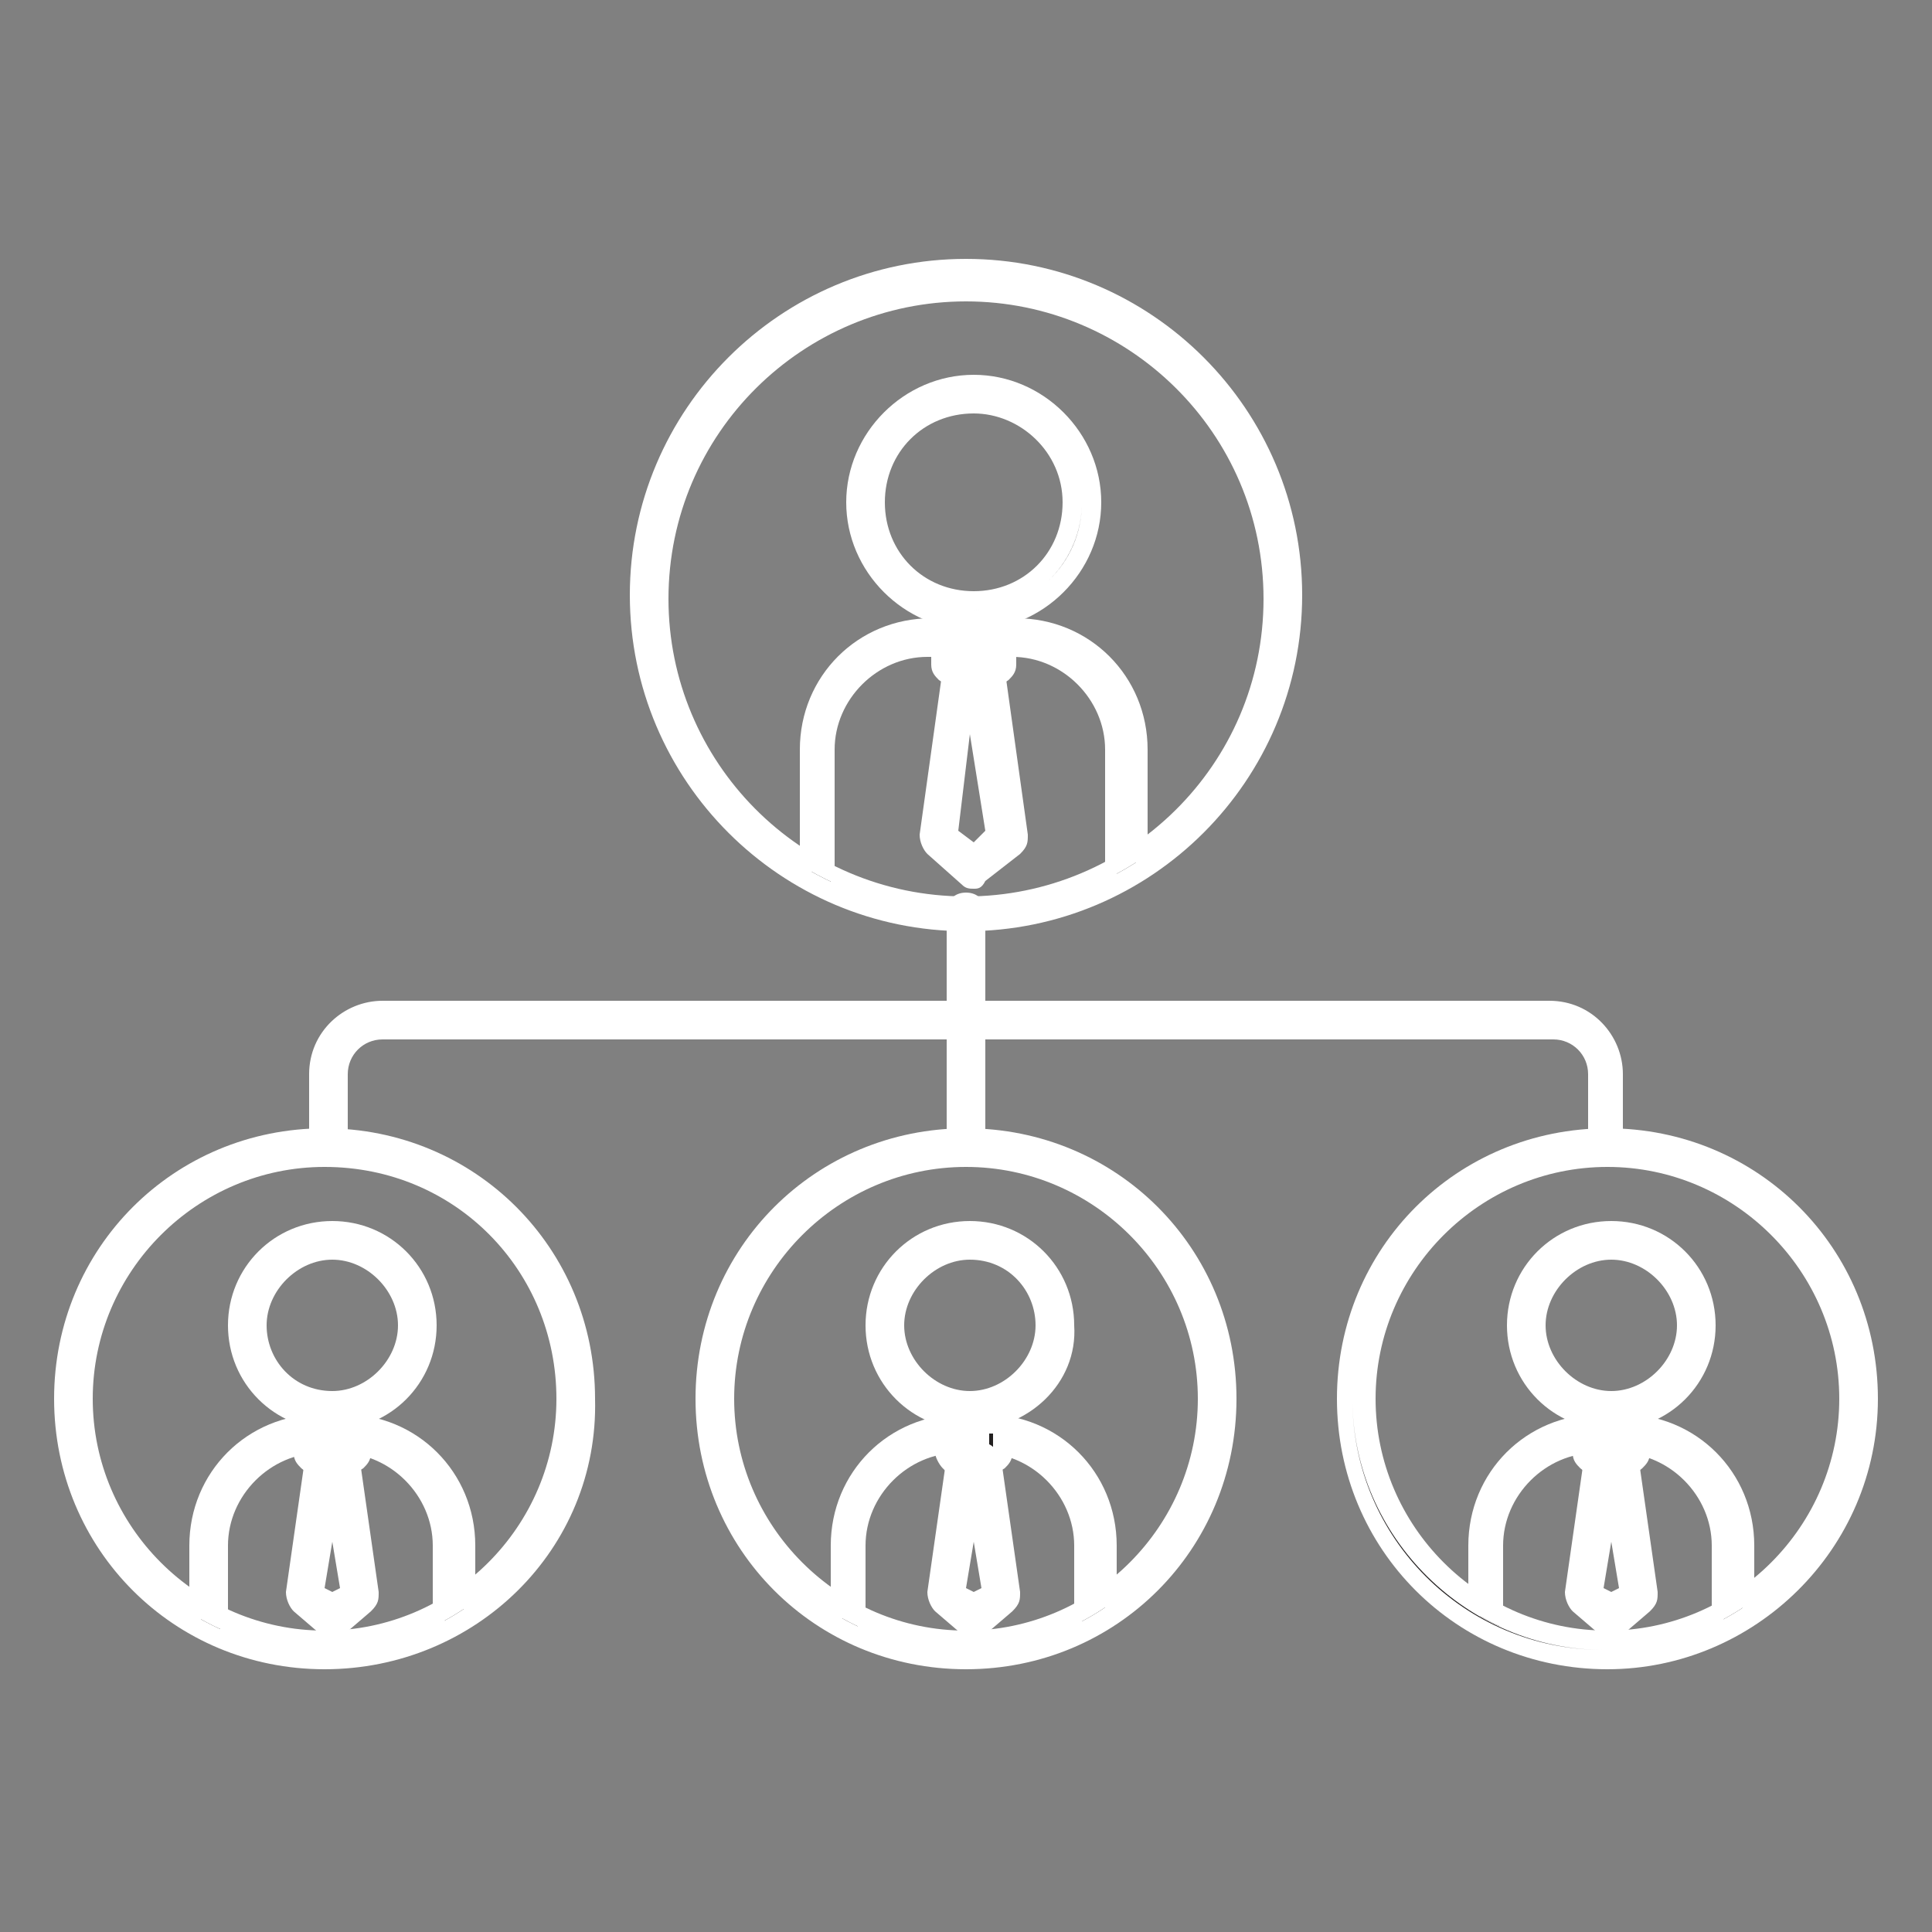 <?xml version="1.0" encoding="utf-8"?>
<!-- Generator: Adobe Illustrator 22.0.0, SVG Export Plug-In . SVG Version: 6.00 Build 0)  -->
<svg version="1.1" id="Layer_1" xmlns="http://www.w3.org/2000/svg" xmlns:xlink="http://www.w3.org/1999/xlink" x="0px" y="0px"
	 viewBox="0 0 50 50" style="enable-background:new 0 0 50 50;" xml:space="preserve">
<rect x="0" y="0" width="50" height="50" fill="#808080" stroke="none"/>
<style type="text/css">
	.st0{fill:#232020;}
	.st1{fill:#FFFFFF;}
	.st2{clip-path:url(#SVGID_2_);}
	.st3{clip-path:url(#SVGID_4_);}
	.st4{clip-path:url(#SVGID_6_);}
	.st5{clip-path:url(#SVGID_8_);}
</style>
<g id="XMLID_354_">
	<g id="XMLID_466_">
		<g>
			<path id="XMLID_58_" class="st0" d="M25,23.8c-4.6,0-8.4-3.8-8.4-8.4c0-4.6,3.8-8.4,8.4-8.4c4.6,0,8.4,3.8,8.4,8.4
				C33.4,20.1,29.6,23.8,25,23.8z M25,7.5c-4.4,0-7.9,3.5-7.9,7.9c0,4.4,3.5,7.9,7.9,7.9c4.4,0,7.9-3.5,7.9-7.9
				C32.9,11.1,29.4,7.5,25,7.5z"/>
			<path class="st1" d="M25,24.1c-4.8,0-8.7-3.9-8.7-8.7c0-4.8,3.9-8.7,8.7-8.7s8.7,3.9,8.7,8.7C33.7,20.2,29.8,24.1,25,24.1z
				 M16.8,15.4c0,4.5,3.7,8.2,8.2,8.2s8.2-3.7,8.2-8.2c0,4.5-3.7,8.2-8.2,8.2S16.8,19.9,16.8,15.4z M25,7.8c-4.2,0-7.7,3.4-7.7,7.7
				c0,4.2,3.4,7.7,7.7,7.7c4.2,0,7.7-3.4,7.7-7.7C32.7,11.2,29.2,7.8,25,7.8z"/>
		</g>
	</g>
	<g id="XMLID_447_">
		<defs>
			<circle id="SVGID_1_" cx="25" cy="15.4" r="8.2"/>
		</defs>
		<clipPath id="SVGID_2_">
			<use xlink:href="#SVGID_1_"  style="overflow:visible;"/>
		</clipPath>
		<g id="XMLID_453_" class="st2">
			<g id="XMLID_462_">
				<g>
					<path id="XMLID_55_" class="st0" d="M25.2,16c-1.7,0-3-1.4-3-3c0-1.7,1.4-3,3-3c1.7,0,3,1.4,3,3C28.2,14.6,26.8,16,25.2,16z
						 M25.2,10.4c-1.4,0-2.5,1.1-2.5,2.5s1.1,2.5,2.5,2.5c1.4,0,2.5-1.1,2.5-2.5S26.6,10.4,25.2,10.4z"/>
					<path class="st1" d="M25.2,16.3c-1.8,0-3.3-1.5-3.3-3.3s1.5-3.3,3.3-3.3s3.3,1.5,3.3,3.3S27,16.3,25.2,16.3z M22.4,13
						c0,1.5,1.2,2.8,2.8,2.8c1.5,0,2.8-1.2,2.8-2.8c0,1.5-1.2,2.8-2.8,2.8C23.6,15.8,22.4,14.5,22.4,13z M25.2,10.7
						c-1.3,0-2.3,1-2.3,2.3s1,2.3,2.3,2.3s2.3-1,2.3-2.3S26.4,10.7,25.2,10.7z"/>
				</g>
			</g>
			<g id="XMLID_459_">
				<g>
					<path id="XMLID_52_" class="st0" d="M29.4,24.8H21v-5.4c0-1.7,1.4-3.1,3.1-3.1h2.2c1.7,0,3.1,1.4,3.1,3.1V24.8z M21.5,24.3h7.4
						v-4.9c0-1.4-1.2-2.6-2.6-2.6h-2.2c-1.4,0-2.6,1.2-2.6,2.6V24.3z"/>
					<path class="st1" d="M29.6,25h-8.9v-5.6c0-1.9,1.5-3.4,3.4-3.4h2.2c1.9,0,3.4,1.5,3.4,3.4V25z M21.2,24.5h7.9v-5.1v5.1H21.2z
						 M21.7,24h6.9v-4.6c0-1.3-1.1-2.4-2.4-2.4h-2.2c-1.3,0-2.4,1.1-2.4,2.4V24z"/>
				</g>
			</g>
			<g id="XMLID_457_">
				<g>
					<path id="XMLID_49_" class="st0" d="M25.2,17.9c-0.1,0-0.1,0-0.1,0l-0.6-0.4c-0.1,0-0.1-0.1-0.1-0.2v-0.6
						c0-0.1,0.1-0.3,0.3-0.3h1.2c0.1,0,0.3,0.1,0.3,0.3v0.6c0,0.1,0,0.2-0.1,0.2l-0.6,0.4C25.3,17.8,25.2,17.9,25.2,17.9z M24.8,17
						l0.4,0.3l0.4-0.3v-0.2h-0.7V17z"/>
					<path class="st1" d="M25.2,18.1c-0.1,0-0.2,0-0.3-0.1l-0.6-0.4c-0.1-0.1-0.2-0.2-0.2-0.4v-0.6c0-0.3,0.2-0.5,0.5-0.5h1.2
						c0.3,0,0.5,0.2,0.5,0.5v0.6c0,0.2-0.1,0.3-0.2,0.4L25.5,18C25.4,18.1,25.3,18.1,25.2,18.1z M24.6,17.2l0.6,0.4v0.3v-0.3
						L24.6,17.2z M25.8,17.2l-0.5,0.4L25.8,17.2z"/>
				</g>
			</g>
			<g id="XMLID_456_">
				<g>
					<path id="XMLID_48_" class="st0" d="M25.2,22.7c-0.1,0-0.1,0-0.2-0.1L24.1,22c-0.1-0.1-0.1-0.1-0.1-0.2l0.6-4.3
						c0-0.1,0.1-0.2,0.3-0.2c0.1,0,0.2,0.1,0.2,0.3l-0.6,4.2l0.6,0.5l0.6-0.5l-0.6-4.2c0-0.1,0.1-0.3,0.2-0.3c0.1,0,0.3,0.1,0.3,0.2
						l0.6,4.3c0,0.1,0,0.2-0.1,0.2l-0.9,0.7C25.3,22.7,25.3,22.7,25.2,22.7z"/>
					<path class="st1" d="M25.2,23c-0.1,0-0.2,0-0.3-0.1L24,22.1c-0.1-0.1-0.2-0.3-0.2-0.5l0.6-4.3c0-0.3,0.3-0.5,0.6-0.4
						c0.1,0,0.1,0,0.2,0.1c0.1,0,0.1-0.1,0.2-0.1c0.3,0,0.5,0.2,0.6,0.4l0.6,4.3c0,0.2,0,0.3-0.2,0.5l-0.9,0.7
						C25.4,23,25.3,23,25.2,23z M24.8,22.1l0.4,0.3c0,0,0,0,0,0l0.6-0.5l-0.6,0.5L24.8,22.1z M24.8,21.5l0.4,0.3l0.3-0.3l-0.4-2.5
						L24.8,21.5z M24.9,17.4l-0.6,4.3h0L24.9,17.4z"/>
				</g>
			</g>
		</g>
		<use xlink:href="#SVGID_1_"  style="overflow:visible;fill:none;stroke:#FFFFFF;stroke-width:0;stroke-miterlimit:10;"/>
	</g>
	<g id="XMLID_446_">
		<g>
			<path id="XMLID_45_" class="st0" d="M25,43c-3.7,0-6.8-3-6.8-6.8c0-3.7,3-6.8,6.8-6.8c3.7,0,6.8,3,6.8,6.8C31.8,40,28.7,43,25,43
				z M25,30c-3.4,0-6.3,2.8-6.3,6.3c0,3.4,2.8,6.3,6.3,6.3c3.4,0,6.3-2.8,6.3-6.3C31.3,32.8,28.4,30,25,30z"/>
			<path class="st1" d="M25,43.2c-3.9,0-7-3.1-7-7c0-3.9,3.1-7,7-7s7,3.1,7,7C32,40.1,28.9,43.2,25,43.2z M18.5,36.2
				c0,3.6,2.9,6.5,6.5,6.5s6.5-2.9,6.5-6.5c0,3.6-2.9,6.5-6.5,6.5S18.5,39.8,18.5,36.2z M25,30.2c-3.3,0-6,2.7-6,6c0,3.3,2.7,6,6,6
				s6-2.7,6-6C31,32.9,28.3,30.2,25,30.2z"/>
		</g>
	</g>
	<g id="XMLID_417_">
		<defs>
			
				<ellipse id="SVGID_3_" transform="matrix(0.707 -0.707 0.707 0.707 -18.299 28.29)" cx="25" cy="36.2" rx="6.5" ry="6.5"/>
		</defs>
		<clipPath id="SVGID_4_">
			<use xlink:href="#SVGID_3_"  style="overflow:visible;"/>
		</clipPath>
		<g id="XMLID_429_" class="st3">
			<g id="XMLID_445_">
				<g>
					<path id="XMLID_42_" class="st0" d="M25.1,36.7c-1.4,0-2.5-1.1-2.5-2.5s1.1-2.5,2.5-2.5c1.4,0,2.5,1.1,2.5,2.5
						S26.5,36.7,25.1,36.7z M25.1,32.3c-1.1,0-2,0.9-2,2s0.9,2,2,2c1.1,0,2-0.9,2-2S26.2,32.3,25.1,32.3z"/>
					<path class="st1" d="M25.1,37c-1.5,0-2.7-1.2-2.7-2.7c0-1.5,1.2-2.7,2.7-2.7c1.5,0,2.7,1.2,2.7,2.7C27.9,35.8,26.6,37,25.1,37z
						 M22.9,34.3c0,1.2,1,2.2,2.2,2.2c1.2,0,2.2-1,2.2-2.2c0,1.2-1,2.2-2.2,2.2C23.9,36.5,22.9,35.5,22.9,34.3z M25.1,32.6
						c-0.9,0-1.7,0.8-1.7,1.7s0.8,1.7,1.7,1.7c0.9,0,1.7-0.8,1.7-1.7S26.1,32.6,25.1,32.6z"/>
				</g>
			</g>
			<g id="XMLID_443_">
				<g>
					<path id="XMLID_39_" class="st0" d="M28.6,43.7h-6.8V40c0-1.7,1.4-3.1,3.1-3.1h0.6c1.7,0,3.1,1.4,3.1,3.1V43.7z M22.2,43.2H28
						V40c0-1.4-1.2-2.6-2.6-2.6h-0.6c-1.4,0-2.6,1.2-2.6,2.6V43.2z"/>
					<path class="st1" d="M28.8,44h-7.3v-4c0-1.9,1.5-3.4,3.4-3.4h0.6c1.9,0,3.4,1.5,3.4,3.4V44z M22,43.5h6.3V40v3.5H22z M22.5,43
						h5.3v-3c0-1.3-1.1-2.4-2.4-2.4h-0.6c-1.3,0-2.4,1.1-2.4,2.4V43z"/>
				</g>
			</g>
			<g id="XMLID_440_">
				<g>
					<path id="XMLID_36_" class="st0" d="M25.1,38.2c-0.1,0-0.1,0-0.1,0l-0.5-0.3c-0.1,0-0.1-0.1-0.1-0.2v-0.5
						c0-0.1,0.1-0.3,0.3-0.3h1c0.1,0,0.3,0.1,0.3,0.3v0.5c0,0.1,0,0.2-0.1,0.2l-0.5,0.3C25.2,38.2,25.2,38.2,25.1,38.2z M24.9,37.5
						l0.2,0.2l0.2-0.2v-0.1h-0.5V37.5z"/>
					<path class="st1" d="M25.1,38.5c-0.1,0-0.2,0-0.3-0.1L24.4,38c-0.1-0.1-0.2-0.3-0.2-0.4v-0.5c0-0.3,0.2-0.5,0.5-0.5h1
						c0.3,0,0.5,0.2,0.5,0.5v0.5c0,0.2-0.1,0.3-0.2,0.4l-0.5,0.3C25.3,38.4,25.2,38.5,25.1,38.5z M24.7,37.6l0.5,0.3v0.3V38
						L24.7,37.6z M25.6,37.1v0.5L25.2,38l0.5-0.3V37.1z"/>
				</g>
			</g>
			<g id="XMLID_432_">
				<g>
					<path id="XMLID_33_" class="st0" d="M25.2,42.1c-0.1,0-0.1,0-0.2-0.1l-0.7-0.6c-0.1-0.1-0.1-0.1-0.1-0.2l0.5-3.5
						c0-0.1,0.1-0.2,0.3-0.2c0.1,0,0.1,0.1,0.2,0.1c0-0.1,0.1-0.1,0.2-0.1c0.1,0,0.3,0.1,0.3,0.2l0.5,3.5c0,0.1,0,0.2-0.1,0.2
						l-0.7,0.6C25.3,42.1,25.2,42.1,25.2,42.1z M24.7,41.2l0.5,0.4l0.4-0.4l-0.4-3.1L24.7,41.2z"/>
					<path class="st1" d="M25.2,42.4c-0.1,0-0.2,0-0.3-0.1l-0.7-0.6c-0.1-0.1-0.2-0.3-0.2-0.5l0.5-3.5c0-0.1,0.1-0.2,0.2-0.3
						c0.1-0.1,0.2-0.1,0.4-0.1v0l0.1-1l0.1,1c0.3,0,0.5,0.2,0.6,0.4l0.5,3.5c0,0.2,0,0.3-0.2,0.5l-0.7,0.6
						C25.4,42.3,25.3,42.4,25.2,42.4z M25.2,41.9L25.2,41.9L25.2,41.9z M24.4,41.3l0.7,0.6l0.7-0.6l-0.5-3.5l0.5,3.5l-0.7,0.6
						L24.4,41.3z M25,41.1l0.2,0.1l0.2-0.1l-0.2-1.2L25,41.1z"/>
				</g>
			</g>
		</g>
		<use xlink:href="#SVGID_3_"  style="overflow:visible;fill:none;stroke:#FFFFFF;stroke-width:0;stroke-miterlimit:10;"/>
	</g>
	<g id="XMLID_416_">
		<g>
			<path id="XMLID_30_" class="st0" d="M8.4,43c-3.7,0-6.8-3-6.8-6.8c0-3.7,3-6.8,6.8-6.8c3.7,0,6.8,3,6.8,6.8
				C15.2,40,12.2,43,8.4,43z M8.4,30c-3.4,0-6.3,2.8-6.3,6.3c0,3.4,2.8,6.3,6.3,6.3c3.4,0,6.3-2.8,6.3-6.3C14.7,32.8,11.9,30,8.4,30
				z"/>
			<path class="st1" d="M8.4,43.2c-3.9,0-7-3.1-7-7c0-3.9,3.1-7,7-7c3.9,0,7,3.1,7,7C15.5,40.1,12.3,43.2,8.4,43.2z M1.9,36.2
				c0,3.6,2.9,6.5,6.5,6.5s6.5-2.9,6.5-6.5c0,3.6-2.9,6.5-6.5,6.5S1.9,39.8,1.9,36.2z M8.4,30.2c-3.3,0-6,2.7-6,6c0,3.3,2.7,6,6,6
				s6-2.7,6-6C14.4,32.9,11.8,30.2,8.4,30.2z"/>
		</g>
	</g>
	<g id="XMLID_409_">
		<defs>
			
				<ellipse id="SVGID_5_" transform="matrix(0.707 -0.707 0.707 0.707 -23.147 16.585)" cx="8.4" cy="36.2" rx="6.5" ry="6.5"/>
		</defs>
		<clipPath id="SVGID_6_">
			<use xlink:href="#SVGID_5_"  style="overflow:visible;"/>
		</clipPath>
		<g id="XMLID_411_" class="st4">
			<g id="XMLID_415_">
				<g>
					<path id="XMLID_27_" class="st0" d="M8.6,36.7c-1.4,0-2.5-1.1-2.5-2.5s1.1-2.5,2.5-2.5c1.4,0,2.5,1.1,2.5,2.5
						S9.9,36.7,8.6,36.7z M8.6,32.3c-1.1,0-2,0.9-2,2s0.9,2,2,2c1.1,0,2-0.9,2-2S9.7,32.3,8.6,32.3z"/>
					<path class="st1" d="M8.6,37c-1.5,0-2.7-1.2-2.7-2.7c0-1.5,1.2-2.7,2.7-2.7s2.7,1.2,2.7,2.7C11.3,35.8,10.1,37,8.6,37z
						 M6.4,34.3c0,1.2,1,2.2,2.2,2.2c1.2,0,2.2-1,2.2-2.2c0,1.2-1,2.2-2.2,2.2C7.4,36.5,6.4,35.5,6.4,34.3z M8.6,32.6
						c-0.9,0-1.7,0.8-1.7,1.7S7.6,36,8.6,36c0.9,0,1.7-0.8,1.7-1.7S9.5,32.6,8.6,32.6z"/>
				</g>
			</g>
			<g id="XMLID_414_">
				<g>
					<path id="XMLID_24_" class="st0" d="M12,43.7H5.2V40c0-1.7,1.4-3.1,3.1-3.1h0.6c1.7,0,3.1,1.4,3.1,3.1V43.7z M5.7,43.2h5.8V40
						c0-1.4-1.2-2.6-2.6-2.6H8.3c-1.4,0-2.6,1.2-2.6,2.6V43.2z"/>
					<path class="st1" d="M12.2,44H4.9v-4c0-1.9,1.5-3.4,3.4-3.4h0.6c1.9,0,3.4,1.5,3.4,3.4V44z M5.4,43.5h6.3V40v3.5H5.4z M5.9,43
						h5.3v-3c0-1.3-1.1-2.4-2.4-2.4H8.3c-1.3,0-2.4,1.1-2.4,2.4V43z"/>
				</g>
			</g>
			<g id="XMLID_413_">
				<g>
					<path id="XMLID_21_" class="st0" d="M8.6,38.2c-0.1,0-0.1,0-0.1,0l-0.5-0.3c-0.1,0-0.1-0.1-0.1-0.2v-0.5c0-0.1,0.1-0.3,0.3-0.3
						h1c0.1,0,0.3,0.1,0.3,0.3v0.5c0,0.1,0,0.2-0.1,0.2l-0.5,0.3C8.7,38.2,8.6,38.2,8.6,38.2z M8.3,37.5l0.2,0.2l0.2-0.2v-0.1H8.3
						V37.5z"/>
					<path class="st1" d="M8.6,38.5c-0.1,0-0.2,0-0.3-0.1L7.8,38c-0.1-0.1-0.2-0.2-0.2-0.4v-0.5c0-0.3,0.2-0.5,0.5-0.5h1
						c0.3,0,0.5,0.2,0.5,0.5v0.5c0,0.2-0.1,0.3-0.2,0.4l-0.5,0.3C8.8,38.4,8.7,38.5,8.6,38.5z M8.1,37.6L8.6,38v0.3V38l0.5-0.3v-0.5
						v0.5L8.6,38L8.1,37.6z"/>
				</g>
			</g>
			<g id="XMLID_412_">
				<g>
					<path id="XMLID_18_" class="st0" d="M8.6,42.1c-0.1,0-0.1,0-0.2-0.1l-0.7-0.6c-0.1-0.1-0.1-0.1-0.1-0.2l0.5-3.5
						c0-0.1,0.2-0.2,0.3-0.2c0.1,0,0.1,0.1,0.2,0.1c0-0.1,0.1-0.1,0.2-0.1c0.1,0,0.3,0.1,0.3,0.2l0.5,3.5c0,0.1,0,0.2-0.1,0.2
						l-0.7,0.6C8.7,42.1,8.7,42.1,8.6,42.1z M8.1,41.2l0.5,0.4L9,41.2l-0.4-3.1L8.1,41.2z"/>
					<path class="st1" d="M8.6,42.4c-0.1,0-0.2,0-0.3-0.1l-0.7-0.6c-0.1-0.1-0.2-0.3-0.2-0.5l0.5-3.5c0-0.3,0.3-0.5,0.6-0.4
						c0,0,0,0,0,0l0.1-1l0.1,1c0.3,0,0.5,0.2,0.6,0.4l0.5,3.5c0,0.2,0,0.3-0.2,0.5l-0.7,0.6C8.8,42.3,8.7,42.4,8.6,42.4z M7.9,41.3
						l0.7,0.6l0.6-0.5l-0.6,0.5L7.9,41.3z M9,38.9l0.3,2.4L9,38.9z M8.4,41.1l0.2,0.1l0.2-0.1l-0.2-1.2L8.4,41.1z"/>
				</g>
			</g>
		</g>
		<use xlink:href="#SVGID_5_"  style="overflow:visible;fill:none;stroke:#FFFFFF;stroke-width:0;stroke-miterlimit:10;"/>
	</g>
	<g id="XMLID_408_">
		<g>
			<path id="XMLID_15_" class="st0" d="M41.6,43c-3.7,0-6.8-3-6.8-6.8c0-3.7,3-6.8,6.8-6.8c3.7,0,6.8,3,6.8,6.8
				C48.3,40,45.3,43,41.6,43z M41.6,30c-3.4,0-6.3,2.8-6.3,6.3c0,3.4,2.8,6.3,6.3,6.3c3.4,0,6.3-2.8,6.3-6.3
				C47.8,32.8,45,30,41.6,30z"/>
			<path class="st1" d="M41.6,43.2c-3.9,0-7-3.1-7-7c0-3.9,3.1-7,7-7s7,3.1,7,7C48.6,40.1,45.4,43.2,41.6,43.2z M35,36.2
				c0,3.6,2.9,6.5,6.5,6.5c3.6,0,6.5-2.9,6.5-6.5c0,3.6-2.9,6.5-6.5,6.5C38,42.7,35,39.8,35,36.2z M41.6,30.2c-3.3,0-6,2.7-6,6
				c0,3.3,2.7,6,6,6c3.3,0,6-2.7,6-6C47.6,32.9,44.9,30.2,41.6,30.2z"/>
		</g>
	</g>
	<g id="XMLID_383_">
		<defs>
			<ellipse id="SVGID_7_" transform="matrix(0.213 -0.977 0.977 0.213 -2.701 69.113)" cx="41.6" cy="36.2" rx="6.5" ry="6.5"/>
		</defs>
		<clipPath id="SVGID_8_">
			<use xlink:href="#SVGID_7_"  style="overflow:visible;"/>
		</clipPath>
		<g id="XMLID_385_" class="st5">
			<g id="XMLID_405_">
				<g>
					<path id="XMLID_12_" class="st0" d="M41.7,36.7c-1.4,0-2.5-1.1-2.5-2.5s1.1-2.5,2.5-2.5c1.4,0,2.5,1.1,2.5,2.5
						S43.1,36.7,41.7,36.7z M41.7,32.3c-1.1,0-2,0.9-2,2s0.9,2,2,2s2-0.9,2-2S42.8,32.3,41.7,32.3z"/>
					<path class="st1" d="M41.7,37c-1.5,0-2.7-1.2-2.7-2.7c0-1.5,1.2-2.7,2.7-2.7c1.5,0,2.7,1.2,2.7,2.7C44.4,35.8,43.2,37,41.7,37z
						 M39.5,34.3c0,1.2,1,2.2,2.2,2.2c1.2,0,2.2-1,2.2-2.2c0,1.2-1,2.2-2.2,2.2C40.5,36.5,39.5,35.5,39.5,34.3z M41.7,32.6
						c-0.9,0-1.7,0.8-1.7,1.7s0.8,1.7,1.7,1.7c0.9,0,1.7-0.8,1.7-1.7S42.6,32.6,41.7,32.6z"/>
				</g>
			</g>
			<g id="XMLID_403_">
				<g>
					<path id="XMLID_9_" class="st0" d="M45.1,43.7h-6.8V40c0-1.7,1.4-3.1,3.1-3.1H42c1.7,0,3.1,1.4,3.1,3.1V43.7z M38.8,43.2h5.8
						V40c0-1.4-1.2-2.6-2.6-2.6h-0.6c-1.4,0-2.6,1.2-2.6,2.6V43.2z"/>
					<path class="st1" d="M45.4,44H38v-4c0-1.9,1.5-3.4,3.4-3.4H42c1.9,0,3.4,1.5,3.4,3.4V44z M38.5,43.5h6.3V40v3.5H38.5z M39,43
						h5.3v-3c0-1.3-1.1-2.4-2.4-2.4h-0.6c-1.3,0-2.4,1.1-2.4,2.4V43z"/>
				</g>
			</g>
			<g id="XMLID_387_">
				<g>
					<path id="XMLID_6_" class="st0" d="M41.7,38.2c-0.1,0-0.1,0-0.1,0l-0.5-0.3c-0.1,0-0.1-0.1-0.1-0.2v-0.5c0-0.1,0.1-0.3,0.3-0.3
						h1c0.1,0,0.3,0.1,0.3,0.3v0.5c0,0.1,0,0.2-0.1,0.2l-0.5,0.3C41.8,38.2,41.7,38.2,41.7,38.2z M41.4,37.5l0.2,0.2l0.2-0.2v-0.1
						h-0.5V37.5z"/>
					<path class="st1" d="M41.7,38.5c-0.1,0-0.2,0-0.3-0.1L40.9,38c-0.1-0.1-0.2-0.2-0.2-0.4v-0.5c0-0.3,0.2-0.5,0.5-0.5h1
						c0.3,0,0.5,0.2,0.5,0.5v0.5c0,0.2-0.1,0.3-0.2,0.4L42,38.4C41.9,38.4,41.8,38.5,41.7,38.5z M41.7,38v0.3V38l0.5-0.3v-0.5v0.5
						L41.7,38z M41.2,37.6l0.5,0.3L41.2,37.6z"/>
				</g>
			</g>
			<g id="XMLID_386_">
				<g>
					<path id="XMLID_3_" class="st0" d="M41.7,42.1c-0.1,0-0.1,0-0.2-0.1l-0.7-0.6c-0.1-0.1-0.1-0.1-0.1-0.2l0.5-3.5
						c0-0.1,0.1-0.2,0.3-0.2c0.1,0,0.1,0.1,0.2,0.1c0-0.1,0.1-0.1,0.2-0.1c0.1,0,0.3,0.1,0.3,0.2l0.5,3.5c0,0.1,0,0.2-0.1,0.2
						l-0.7,0.6C41.8,42.1,41.8,42.1,41.7,42.1z M41.2,41.2l0.5,0.4l0.4-0.4l-0.4-3.1L41.2,41.2z"/>
					<path class="st1" d="M41.7,42.4c-0.1,0-0.2,0-0.3-0.1l-0.7-0.6c-0.1-0.1-0.2-0.3-0.2-0.5l0.5-3.5c0-0.3,0.3-0.5,0.6-0.4
						c0,0,0,0,0,0l0.1-1l0.1,1c0.3,0,0.5,0.2,0.6,0.4l0.5,3.5c0,0.2,0,0.3-0.2,0.5L42,42.3C41.9,42.3,41.8,42.4,41.7,42.4z M41,41.3
						L41,41.3l0.7,0.6c0,0,0,0,0,0l0.4-0.4l-0.4,0.4L41,41.3z M41.5,41.1l0.2,0.1l0.2-0.1l-0.2-1.2L41.5,41.1z M41.9,37.8l0.3,2.4
						L41.9,37.8z"/>
				</g>
			</g>
		</g>
		<use xlink:href="#SVGID_7_"  style="overflow:visible;fill:none;stroke:#FFFFFF;stroke-width:0;stroke-miterlimit:10;"/>
	</g>
	<g id="XMLID_355_">
		<g>
			<path id="XMLID_2_" class="st0" d="M25,30c-0.1,0-0.3-0.1-0.3-0.3v-6.1c0-0.1,0.1-0.3,0.3-0.3c0.1,0,0.3,0.1,0.3,0.3v6.1
				C25.3,29.9,25.1,30,25,30z"/>
			<path class="st1" d="M25,30.2c-0.3,0-0.5-0.2-0.5-0.5v-6.1c0-0.3,0.2-0.5,0.5-0.5s0.5,0.2,0.5,0.5v6.1C25.5,30,25.3,30.2,25,30.2
				z M25,29.7V30V29.7L25,29.7z"/>
		</g>
	</g>
	<g id="XMLID_356_">
		<g>
			<path id="XMLID_1_" class="st0" d="M41.6,30c-0.1,0-0.3-0.1-0.3-0.3v-1.9c0-0.6-0.5-1.2-1.2-1.2H9.9c-0.6,0-1.2,0.5-1.2,1.2v1.5
				c0,0.1-0.1,0.3-0.3,0.3c-0.1,0-0.3-0.1-0.3-0.3v-1.5c0-0.9,0.8-1.7,1.7-1.7h30.2c0.9,0,1.7,0.8,1.7,1.7v1.9
				C41.8,29.9,41.7,30,41.6,30z"/>
			<path class="st1" d="M41.6,30.2c-0.3,0-0.5-0.2-0.5-0.5v-1.9c0-0.5-0.4-0.9-0.9-0.9H9.9c-0.5,0-0.9,0.4-0.9,0.9v1.5
				c0,0.3-0.2,0.5-0.5,0.5s-0.5-0.2-0.5-0.5v-1.5c0-1.1,0.9-1.9,1.9-1.9h30.2c1.1,0,1.9,0.9,1.9,1.9v1.9
				C42.1,30,41.8,30.2,41.6,30.2z M41.6,29.7V30V29.7L41.6,29.7z M9.9,26.4c-0.8,0-1.4,0.6-1.4,1.4v1.5v-1.5
				C8.4,27,9.1,26.4,9.9,26.4h30.2c0.8,0,1.4,0.6,1.4,1.4c0-0.8-0.6-1.4-1.4-1.4H9.9z"/>
		</g>
	</g>
</g>
</svg>
